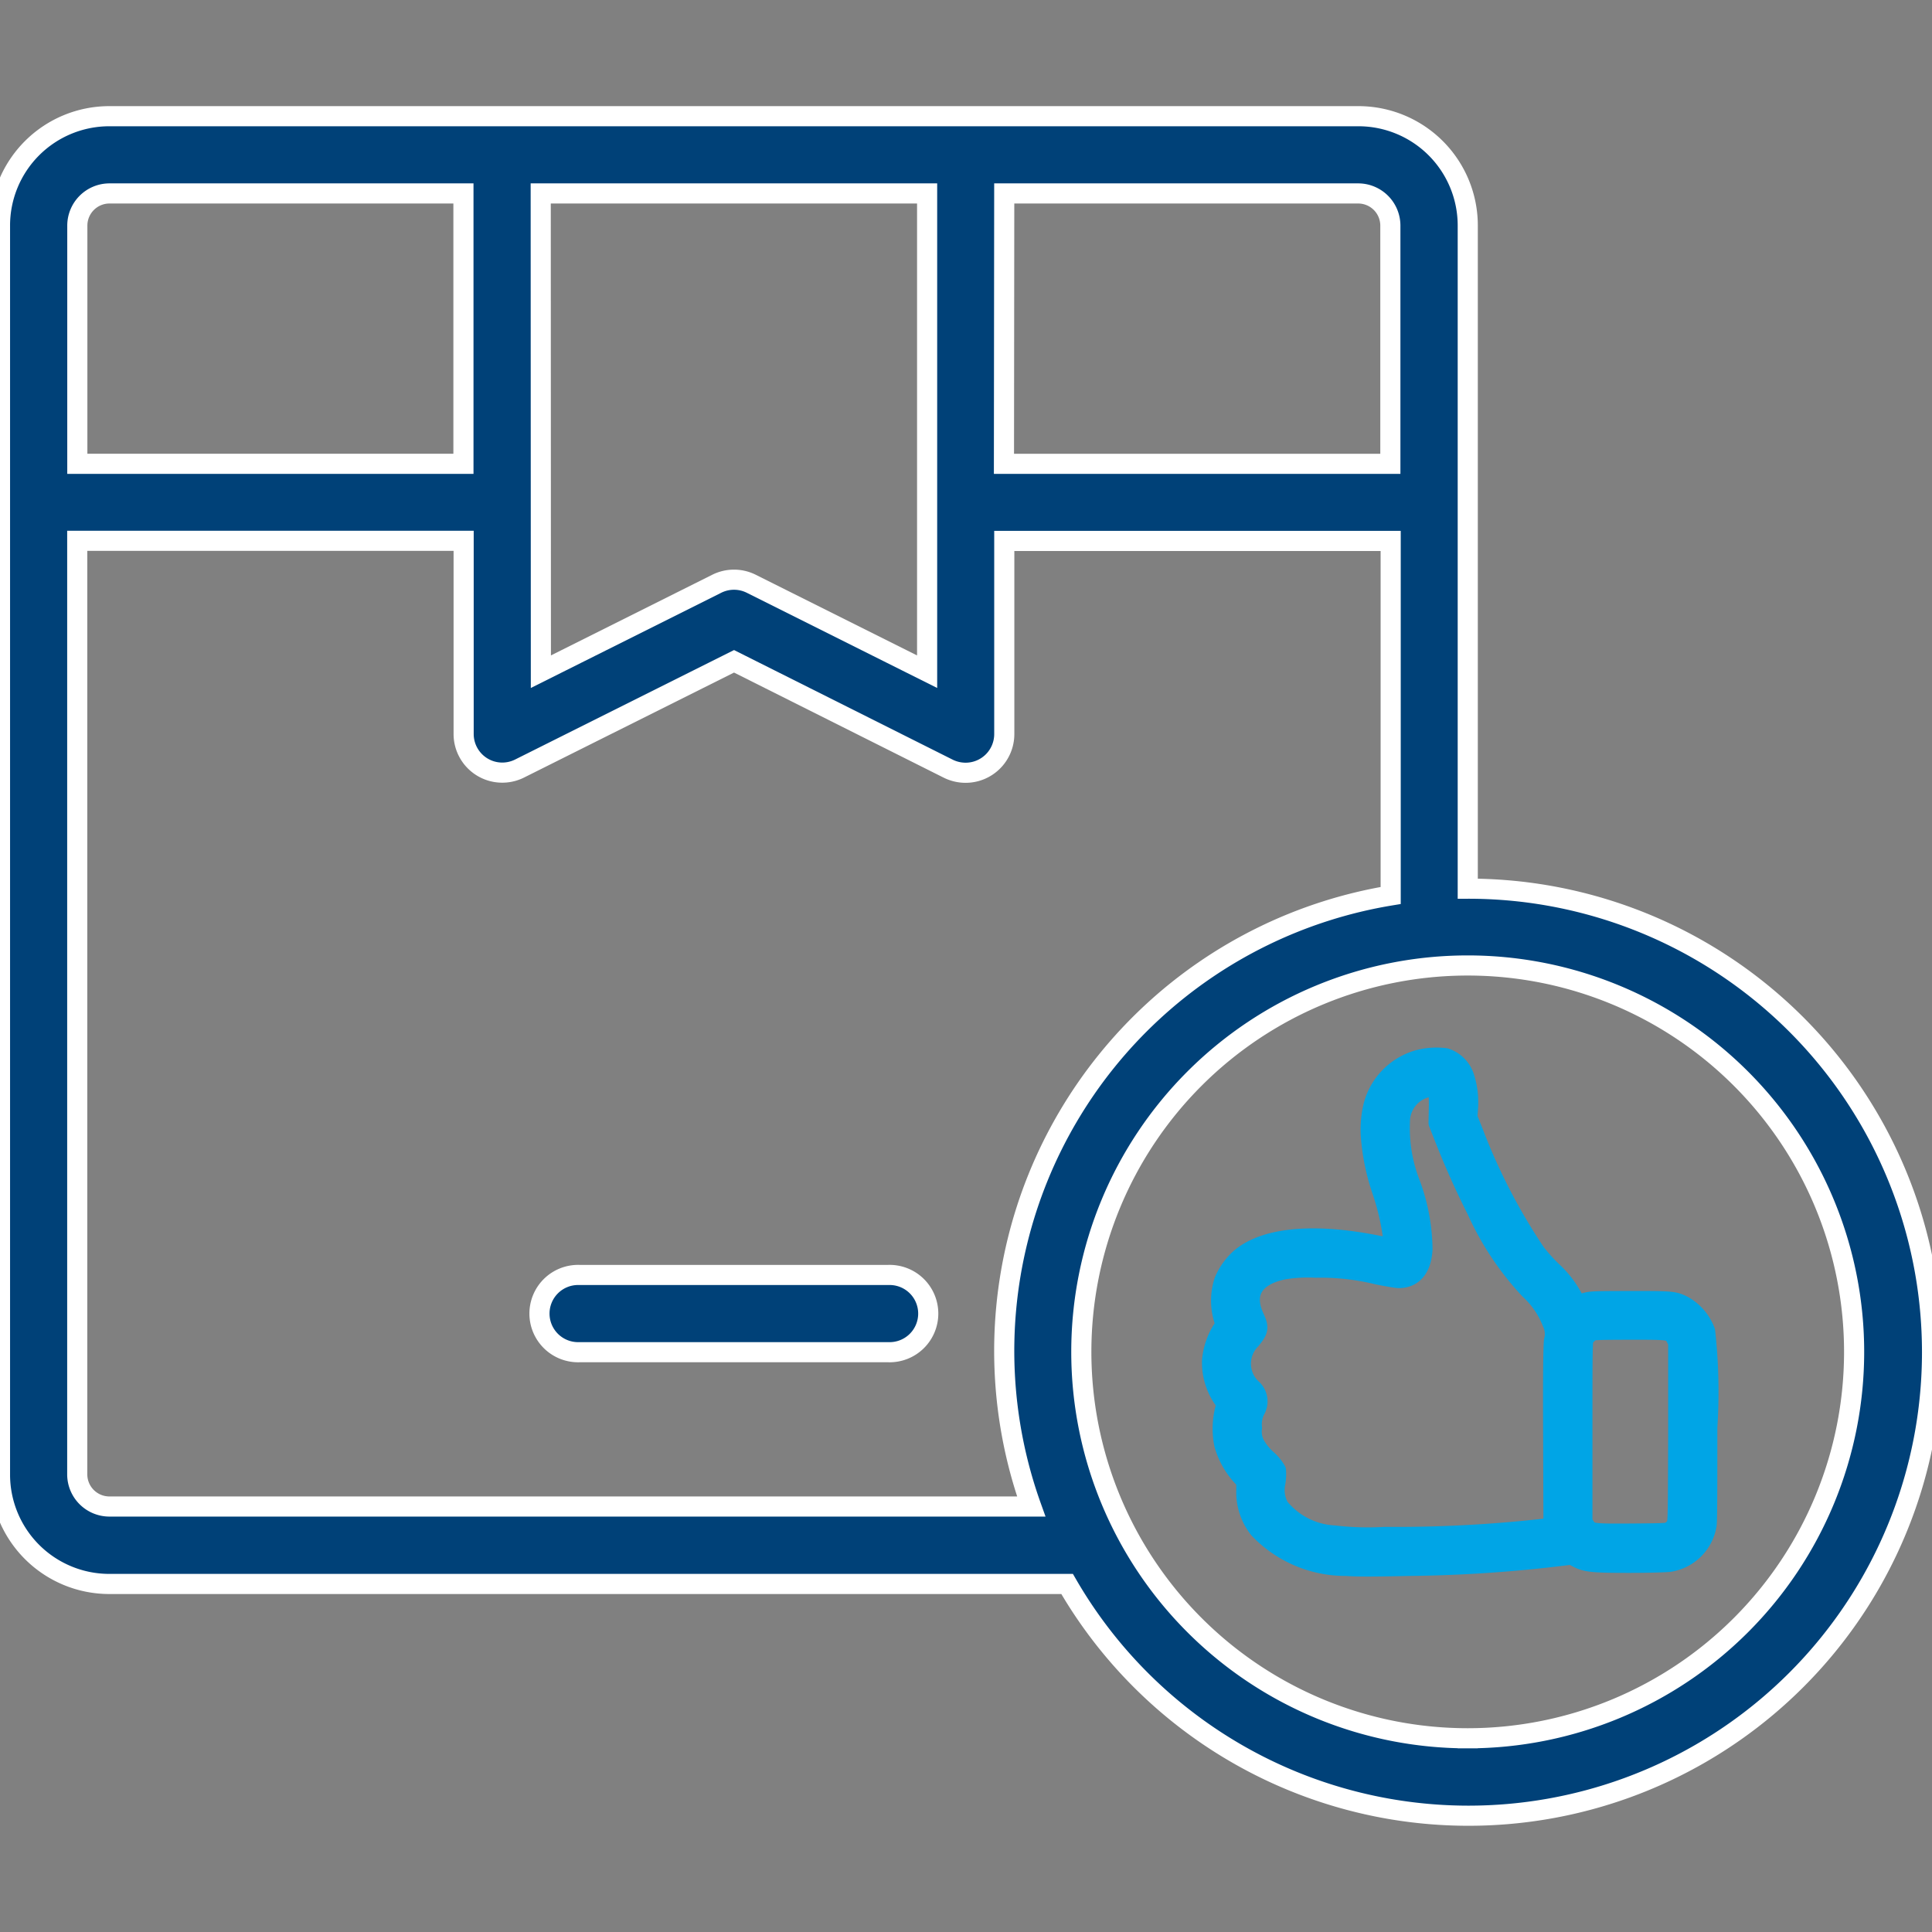 <?xml version="1.0" encoding="UTF-8"?>
<svg xmlns="http://www.w3.org/2000/svg" xmlns:xlink="http://www.w3.org/1999/xlink" width="48" height="48" viewBox="0 0 48 48">
  <rect x="0" y="0" width="48" height="48" fill="#808080" stroke="none"/>
  <defs>
    <clipPath id="clip-path">
      <rect id="Rectangle_22479" data-name="Rectangle 22479" width="48" height="48" transform="translate(202 935)" fill="#004178"></rect>
    </clipPath>
  </defs>
  <g id="Improved_efficiency" data-name="Improved efficiency" transform="translate(-202 -935)" clip-path="url(#clip-path)">
    <g id="Layer_2" data-name="Layer 2" transform="translate(199.121 932.129)">
      <path id="Path_82673" data-name="Path 82673" d="M24.95,34.547H17.273a.96.96,0,1,0,0,1.919H24.95a.96.96,0,1,0,0-1.919Z" fill="#004178" stroke="#fff" stroke-width="0.5"></path>
      <path id="Path_82674" data-name="Path 82674" d="M39.345,24.95V8.47a2.716,2.716,0,0,0-2.712-2.712H5.591A2.716,2.716,0,0,0,2.879,8.47V39.512a2.716,2.716,0,0,0,2.712,2.712h23.8A11.516,11.516,0,1,0,39.345,24.95ZM27.829,7.677h8.8a.8.8,0,0,1,.793.793v5.925h-9.6Zm-11.516,0h9.6V19.559l-4.368-2.184a.96.96,0,0,0-.86,0l-4.368,2.184ZM4.8,8.47a.8.8,0,0,1,.793-.793h8.8v6.717H4.8ZM28.5,40.3H5.591a.8.8,0,0,1-.793-.793v-23.2h9.6v4.8a.96.96,0,0,0,1.39.858l5.328-2.664L26.44,21.97a.975.975,0,0,0,.43.1.961.961,0,0,0,.96-.96v-4.8h9.6v8.809A11.468,11.468,0,0,0,28.5,40.3Zm10.844,5.758a9.6,9.6,0,1,1,9.6-9.6,9.6,9.6,0,0,1-9.6,9.6Z" fill="#004178" stroke="#fff" stroke-width="0.5"></path>
      <g id="like" transform="translate(32.99 29.145)">
        <path id="Path_82675" data-name="Path 82675" d="M6.471-48.011a.739.739,0,0,1,.47.48,2.033,2.033,0,0,1,.089.769l-.015.227.146.366a14.841,14.841,0,0,0,1.545,2.992,4.331,4.331,0,0,0,.4.448,2.536,2.536,0,0,1,.522.665l.116.2.166-.057c.161-.054.19-.054,1.145-.057,1.041,0,1.1,0,1.34.129a1.223,1.223,0,0,1,.527.626,13.528,13.528,0,0,1,.054,2.386c0,1.4,0,2.322-.017,2.418a1.113,1.113,0,0,1-.922.92c-.087.012-.534.025-1,.025-.92,0-1.076-.017-1.3-.138l-.124-.067-.45.054a34.1,34.1,0,0,1-3.607.227c-.9.02-1.288.02-1.545,0a2.972,2.972,0,0,1-2.173-.922,1.458,1.458,0,0,1-.314-.947c0-.242,0-.25-.082-.334a1.971,1.971,0,0,1-.467-.818,1.969,1.969,0,0,1,.01-.823l.049-.193-.077-.109a1.575,1.575,0,0,1-.284-.964,1.742,1.742,0,0,1,.237-.724l.1-.156L.975-41.5a1.561,1.561,0,0,1,0-.974,1.574,1.574,0,0,1,.413-.574c.611-.509,1.8-.623,3.358-.316.208.04.393.074.413.074s.032-.04.017-.21A5.968,5.968,0,0,0,4.9-44.713a5.428,5.428,0,0,1-.274-1.266,2.509,2.509,0,0,1,.059-.86,1.607,1.607,0,0,1,1.147-1.137A1.738,1.738,0,0,1,6.471-48.011Zm-.524.742a.879.879,0,0,0-.608.843,3.791,3.791,0,0,0,.255,1.53A4.811,4.811,0,0,1,5.9-43.266c-.025.462-.232.717-.591.717-.049,0-.282-.04-.519-.087a5.921,5.921,0,0,0-1.543-.171,3.769,3.769,0,0,0-.791.042c-.744.151-1.014.579-.742,1.182.124.269.116.321-.077.559a.855.855,0,0,0,.047,1.249.419.419,0,0,1,.052.514.8.8,0,0,0-.072.433.7.7,0,0,0,.072.42,1.464,1.464,0,0,0,.289.361,1.069,1.069,0,0,1,.235.282,1.249,1.249,0,0,1-.015.3.888.888,0,0,0,.091.611,1.885,1.885,0,0,0,1.362.7,7.275,7.275,0,0,0,1.266.037,33.254,33.254,0,0,0,4.08-.218l.111-.015-.007-2.191c-.007-1.533,0-2.272.02-2.455a.653.653,0,0,0-.042-.445,2.174,2.174,0,0,0-.564-.826,7.216,7.216,0,0,1-1.308-1.963c-.294-.583-.556-1.169-.791-1.763L6.3-46.406l.007-.363a3.856,3.856,0,0,0-.015-.46c-.017-.084-.027-.091-.106-.091A.937.937,0,0,0,5.947-47.269Zm4.112,6.06a.728.728,0,0,0-.134.126c-.052.069-.052.077-.052,2.339v2.267l.067.1c.119.178.148.183,1.174.176.858-.007.9-.01.962-.059a.674.674,0,0,0,.119-.119c.052-.067.052-.089.059-2.324l0-2.255-.057-.109c-.1-.2-.1-.2-1.145-.2C10.148-41.263,10.141-41.263,10.059-41.209Z" transform="translate(-0.67 48.028)" fill="#00a5e6" stroke="#00a5e6" stroke-linecap="round" stroke-linejoin="round" stroke-width="0.5"></path>
      </g>
    </g>
  </g>
</svg>
